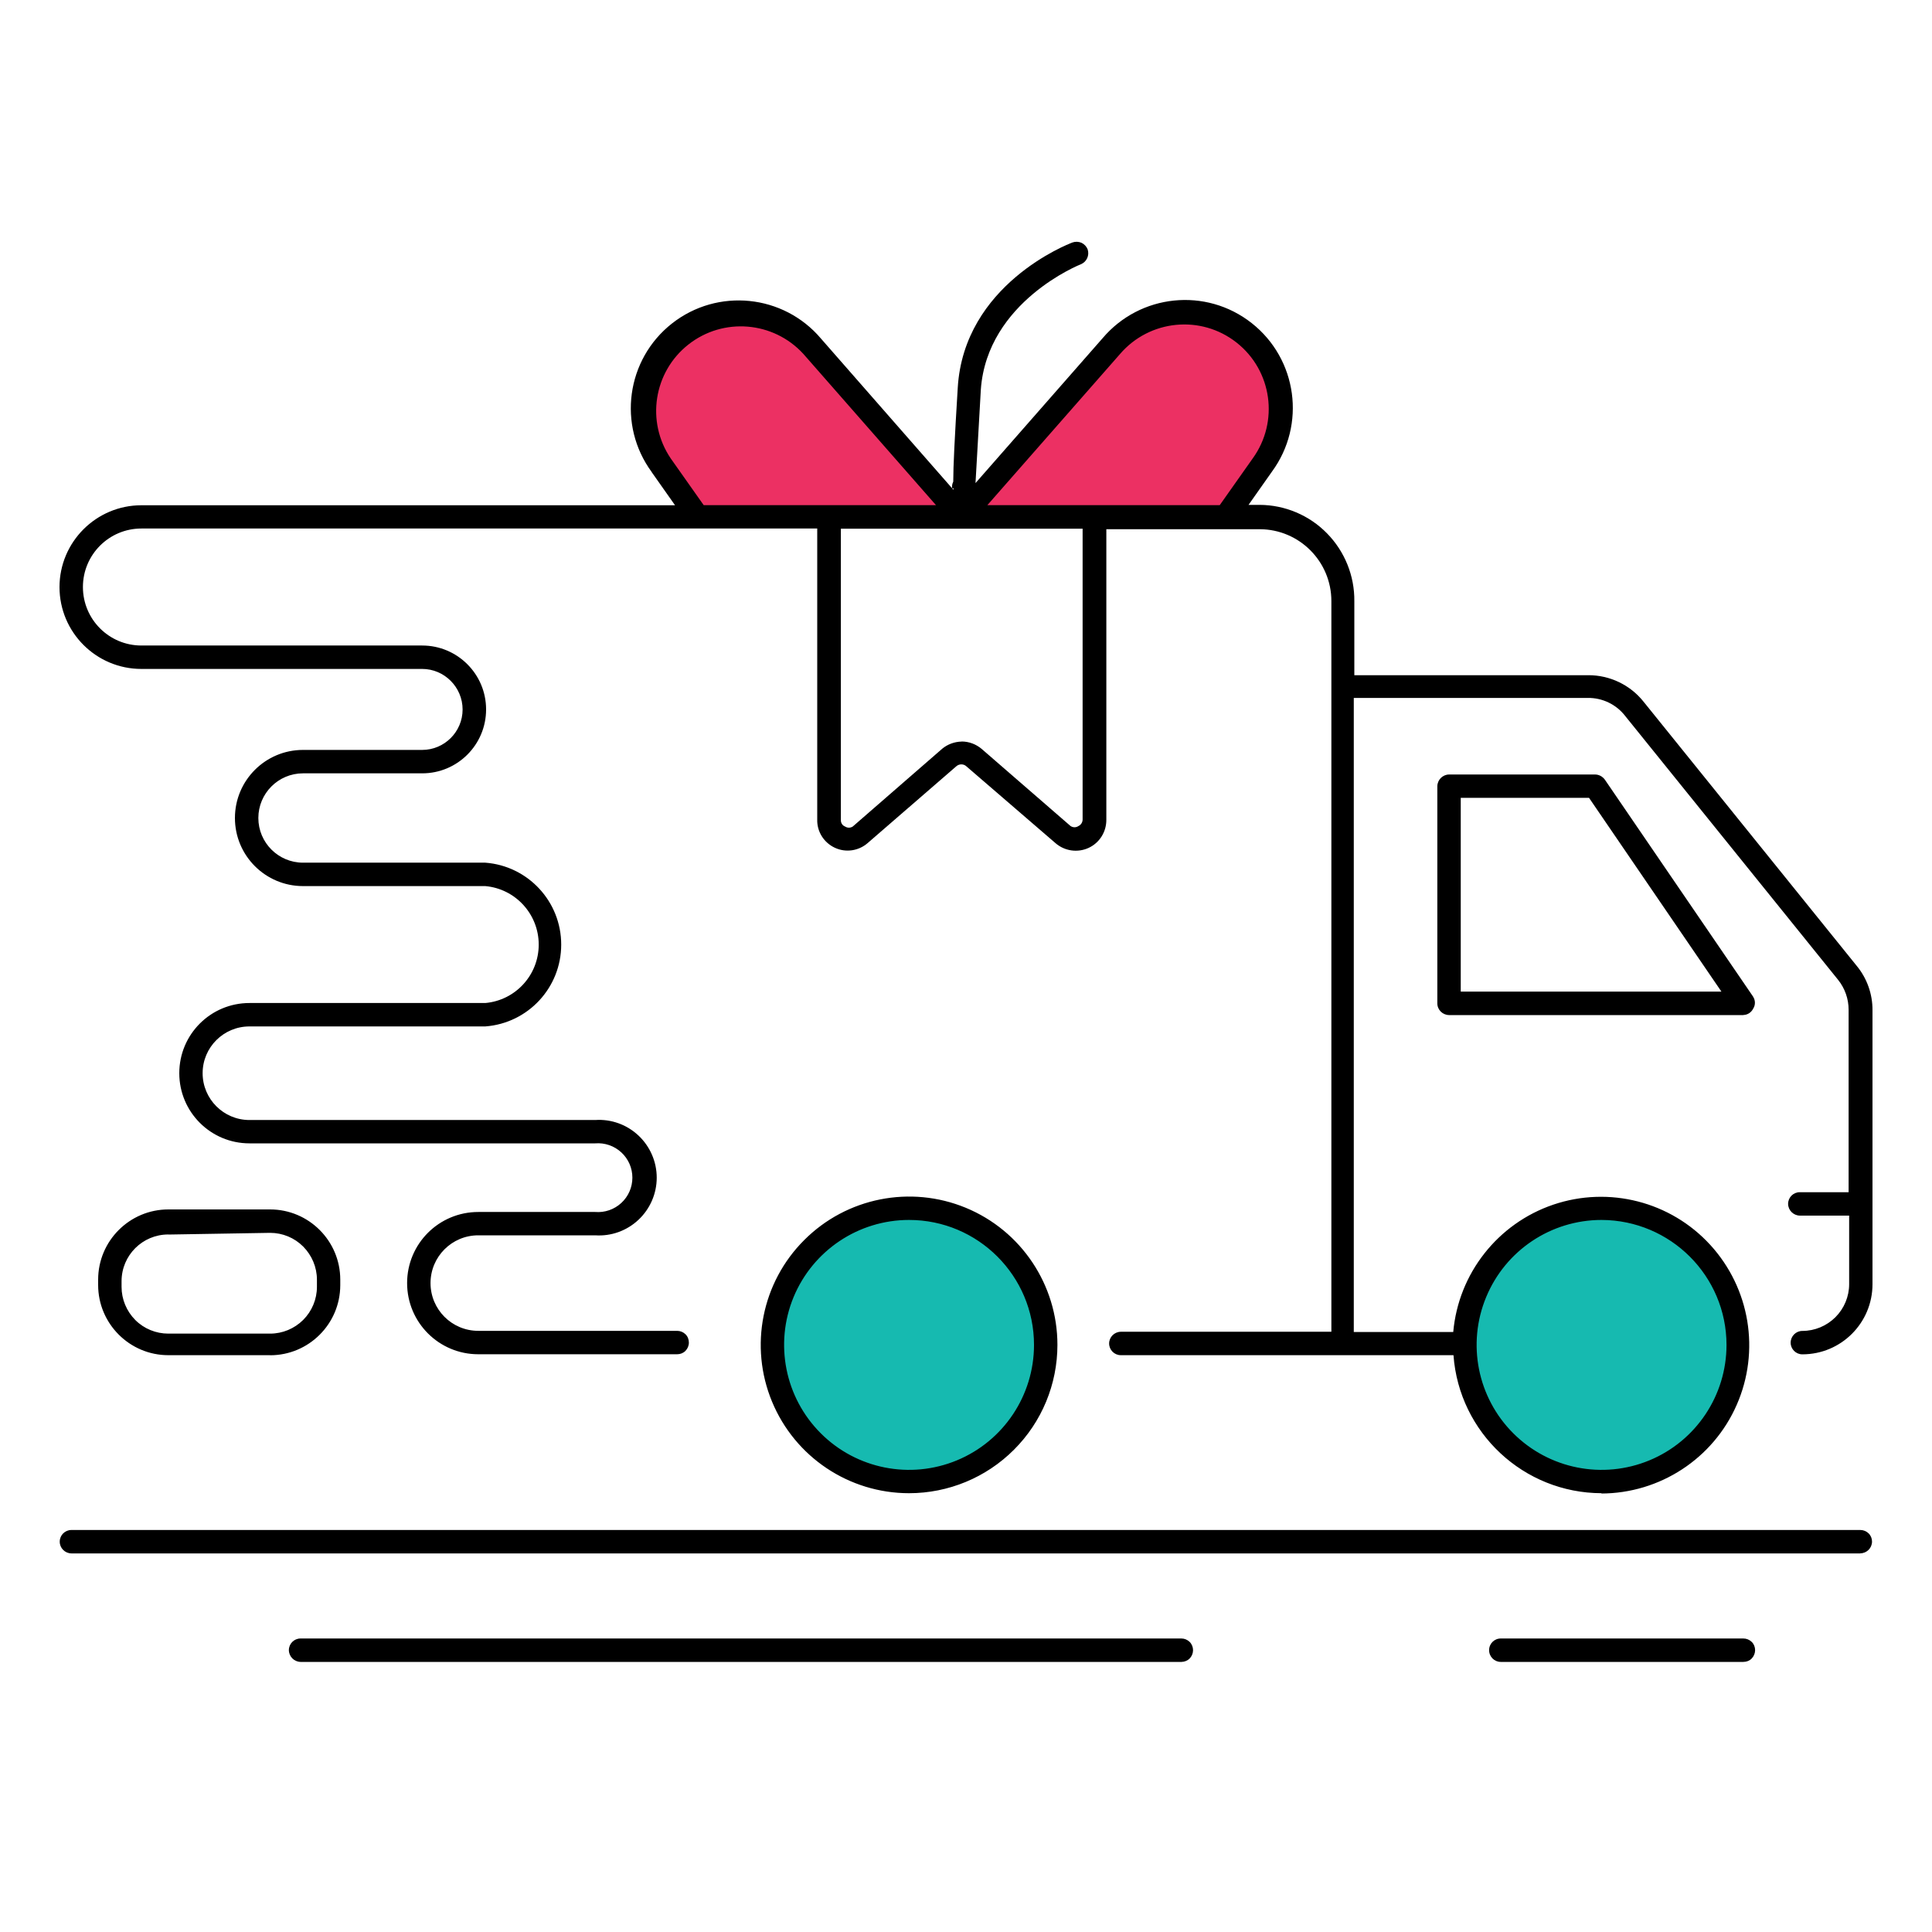 <?xml version="1.0" encoding="UTF-8"?> <svg xmlns="http://www.w3.org/2000/svg" id="Layer_1" version="1.1" viewBox="0 0 250 250"><defs><style> .st0 { fill: #16bab0; } .st1 { fill: #ec3063; } </style></defs><circle class="st0" cx="117.63" cy="174.03" r="17.76"></circle><circle class="st0" cx="207.24" cy="174.02" r="17.76"></circle><path class="st1" d="M122.15,64.07s-18.2-21.42-21.33-22.79-7.34-1.08-11.35,1.37-5.28,4.01-6.36,8.41c-1.08,4.4,2.74,9.49,2.74,9.98s3.42,5.28,3.42,5.28h32.87s0-2.25,0-2.25Z"></path><path class="st1" d="M126.75,64.07s18.2-21.42,21.33-22.79,7.34-1.08,11.35,1.37,5.28,4.01,6.36,8.41-2.74,9.49-2.74,9.98-3.42,5.28-3.42,5.28h-32.87v-2.25Z"></path><path d="M225.59,215.05h-31.39c-.84,0-1.51-.68-1.51-1.52s.67-1.51,1.51-1.51h31.39c.41,0,.79.16,1.08.44s.44.67.44,1.07-.16.79-.44,1.08-.67.44-1.08.44ZM152.93,215.05H38.89c-.83-.02-1.5-.69-1.51-1.52,0-.83.67-1.51,1.51-1.51h113.98c.4,0,.78.16,1.07.44.28.28.44.67.44,1.07s-.16.79-.44,1.08c-.28.28-.67.44-1.07.44h.06ZM240.72,201.01H9.24c-.83-.01-1.51-.68-1.51-1.52s.68-1.51,1.51-1.51h231.49c.4,0,.78.16,1.07.44s.44.67.44,1.07c-.01.83-.68,1.5-1.51,1.51h0ZM207.24,193.22c-10.07-.02-18.43-7.81-19.16-17.86h-43.05c-.83,0-1.51-.68-1.51-1.52.01-.83.68-1.5,1.51-1.51h27.25v-94.55c0-5.12-4.14-9.28-9.26-9.3h-19.86v37.6c.01,1.57-.89,2.99-2.3,3.64-1.42.65-3.09.41-4.27-.61l-11.59-9.99c-.35-.28-.85-.28-1.21,0l-11.5,9.96c-1.17,1.03-2.84,1.28-4.26.62-1.42-.66-2.32-2.09-2.28-3.64v-37.67H18.3c-4.19,0-7.57,3.39-7.57,7.57s3.38,7.57,7.57,7.57h36.33c4.56,0,8.27,3.7,8.27,8.27s-3.7,8.27-8.27,8.27h-15.42c-3.19,0-5.78,2.59-5.78,5.78s2.59,5.78,5.78,5.78h23.59c5.54.42,9.82,5.04,9.82,10.6s-4.28,10.17-9.82,10.59h-30.52c-3.35,0-6.06,2.71-6.06,6.05s2.71,6.06,6.06,6.06h44.74c2.07-.14,4.09.59,5.6,2.01,1.5,1.41,2.36,3.38,2.36,5.45s-.86,4.04-2.36,5.45c-1.51,1.42-3.53,2.15-5.6,2.01h-15.13c-3.42,0-6.18,2.77-6.18,6.18s2.76,6.18,6.18,6.18h25.74-.01c.41,0,.79.16,1.08.44s.44.67.44,1.08-.16.78-.44,1.07-.67.44-1.08.44h-25.74.01c-5.09,0-9.21-4.12-9.21-9.21s4.12-9.2,9.21-9.2h15.13c1.24.1,2.46-.32,3.38-1.17.91-.84,1.43-2.02,1.43-3.27s-.52-2.43-1.43-3.27c-.92-.85-2.15-1.27-3.38-1.17h-44.74c-5.02,0-9.08-4.06-9.08-9.08s4.06-9.08,9.08-9.08h30.52c3.92-.35,6.91-3.63,6.91-7.56s-3-7.22-6.91-7.57h-23.59c-4.86,0-8.81-3.94-8.81-8.81s3.95-8.81,8.81-8.81h15.42c2.88,0,5.23-2.35,5.23-5.23s-2.35-5.25-5.23-5.25H18.3c-5.86,0-10.6-4.75-10.6-10.59s4.75-10.59,10.6-10.59h69.05l-3.03-4.3h.01c-4.45-6.06-3.29-14.57,2.62-19.22,5.9-4.64,14.44-3.78,19.29,1.96l16.95,19.35v-.31h.01c.01-.18.07-.37.15-.54,0-2,.18-5.57.58-12.11.78-13.39,14.26-18.62,14.84-18.83h-.01c.39-.14.81-.12,1.17.03.37.17.66.48.81.85.26.78-.12,1.63-.89,1.94,0,0-12.11,4.78-12.93,16.2-.45,7.69-.6,10.81-.69,12.11l16.44-18.74c4.86-5.74,13.39-6.62,19.3-1.96,5.9,4.65,7.07,13.15,2.62,19.22l-3.03,4.3h1.43c3.28.01,6.43,1.34,8.72,3.68,2.3,2.34,3.58,5.51,3.54,8.79v9.57h30.28-.01c2.78-.01,5.42,1.25,7.15,3.42l27.58,34.18c1.34,1.62,2.07,3.67,2.05,5.78v35.42c0,5.02-4.06,9.08-9.08,9.08-.83,0-1.51-.68-1.51-1.51s.68-1.52,1.51-1.52c1.61,0,3.14-.64,4.28-1.77,1.14-1.14,1.78-2.68,1.78-4.28v-8.87h-6.39c-.83-.02-1.5-.69-1.51-1.52,0-.83.67-1.51,1.51-1.51h6.32v-23.61c0-1.41-.48-2.77-1.36-3.87l-27.58-34.18c-1.16-1.48-2.94-2.32-4.81-2.3h-30.28v82.05h12.87c.67-7.57,5.76-14.04,12.95-16.48,7.21-2.44,15.18-.4,20.31,5.21,5.14,5.62,6.48,13.73,3.42,20.7-3.05,6.96-9.95,11.46-17.55,11.47h.05ZM207.24,157.86c-6.54,0-12.43,3.94-14.93,9.98-2.51,6.05-1.12,13,3.5,17.62,4.63,4.63,11.58,6.01,17.62,3.51,6.04-2.5,9.98-8.4,9.98-14.94-.01-8.92-7.24-16.14-16.17-16.17ZM124.44,95.95c.95,0,1.87.35,2.6.97l11.48,9.96h0c.32.22.72.22,1.03.01.33-.15.54-.49.54-.85v-37.63h-31.28v37.69c-.02.37.19.72.54.85.31.2.69.2,1,0l11.59-10.08c.7-.57,1.58-.89,2.49-.91h0ZM141.61,65.37h16.22l4.27-6.05h0c3.44-4.76,2.51-11.38-2.1-15-4.61-3.62-11.25-2.96-15.07,1.49l-17.17,19.56h13.84ZM107.31,65.37h13.81l-17.17-19.58h0c-3.88-4.23-10.37-4.76-14.87-1.21-4.51,3.55-5.51,9.98-2.29,14.74l4.27,6.05h16.26ZM123.2,63.19l.18.18v-.18h-.18ZM117.63,193.22c-7.77,0-14.76-4.68-17.73-11.85-2.97-7.16-1.33-15.43,4.17-20.91,5.48-5.49,13.74-7.13,20.91-4.17,7.18,2.97,11.85,9.98,11.85,17.73,0,5.1-2.02,9.98-5.63,13.58-3.6,3.6-8.48,5.62-13.57,5.62h0ZM117.63,157.86c-6.54,0-12.43,3.94-14.94,9.98-2.5,6.05-1.11,13,3.51,17.62,4.62,4.63,11.58,6.01,17.62,3.51,6.04-2.5,9.98-8.4,9.98-14.94,0-8.92-7.24-16.17-16.17-16.17ZM34.95,175.36h-13.17c-5.01,0-9.08-4.08-9.08-9.08v-.7c0-5.01,4.08-9.08,9.08-9.08h13.17c5.02,0,9.08,4.08,9.08,9.08v.73c-.01,5.01-4.08,9.06-9.08,9.06h0ZM21.78,159.74c-3.34,0-6.05,2.7-6.05,6.05v.73c0,1.6.64,3.14,1.77,4.28s2.68,1.77,4.28,1.77h13.17c1.61,0,3.14-.64,4.28-1.77,1.14-1.14,1.78-2.68,1.78-4.28v-.94c0-1.6-.65-3.14-1.78-4.28-1.14-1.14-2.67-1.77-4.28-1.77l-13.17.22ZM225.59,131.35h-38.08c-.84-.01-1.52-.68-1.52-1.52v-28.1c.02-.83.69-1.5,1.52-1.51h18.91c.5.01.95.26,1.25.67l19.2,28.1h-.01c.3.47.3,1.07,0,1.53-.24.49-.73.81-1.27.82h0ZM189.02,128.31h33.73l-17.13-25.07h-16.6v25.07Z"></path></svg> 